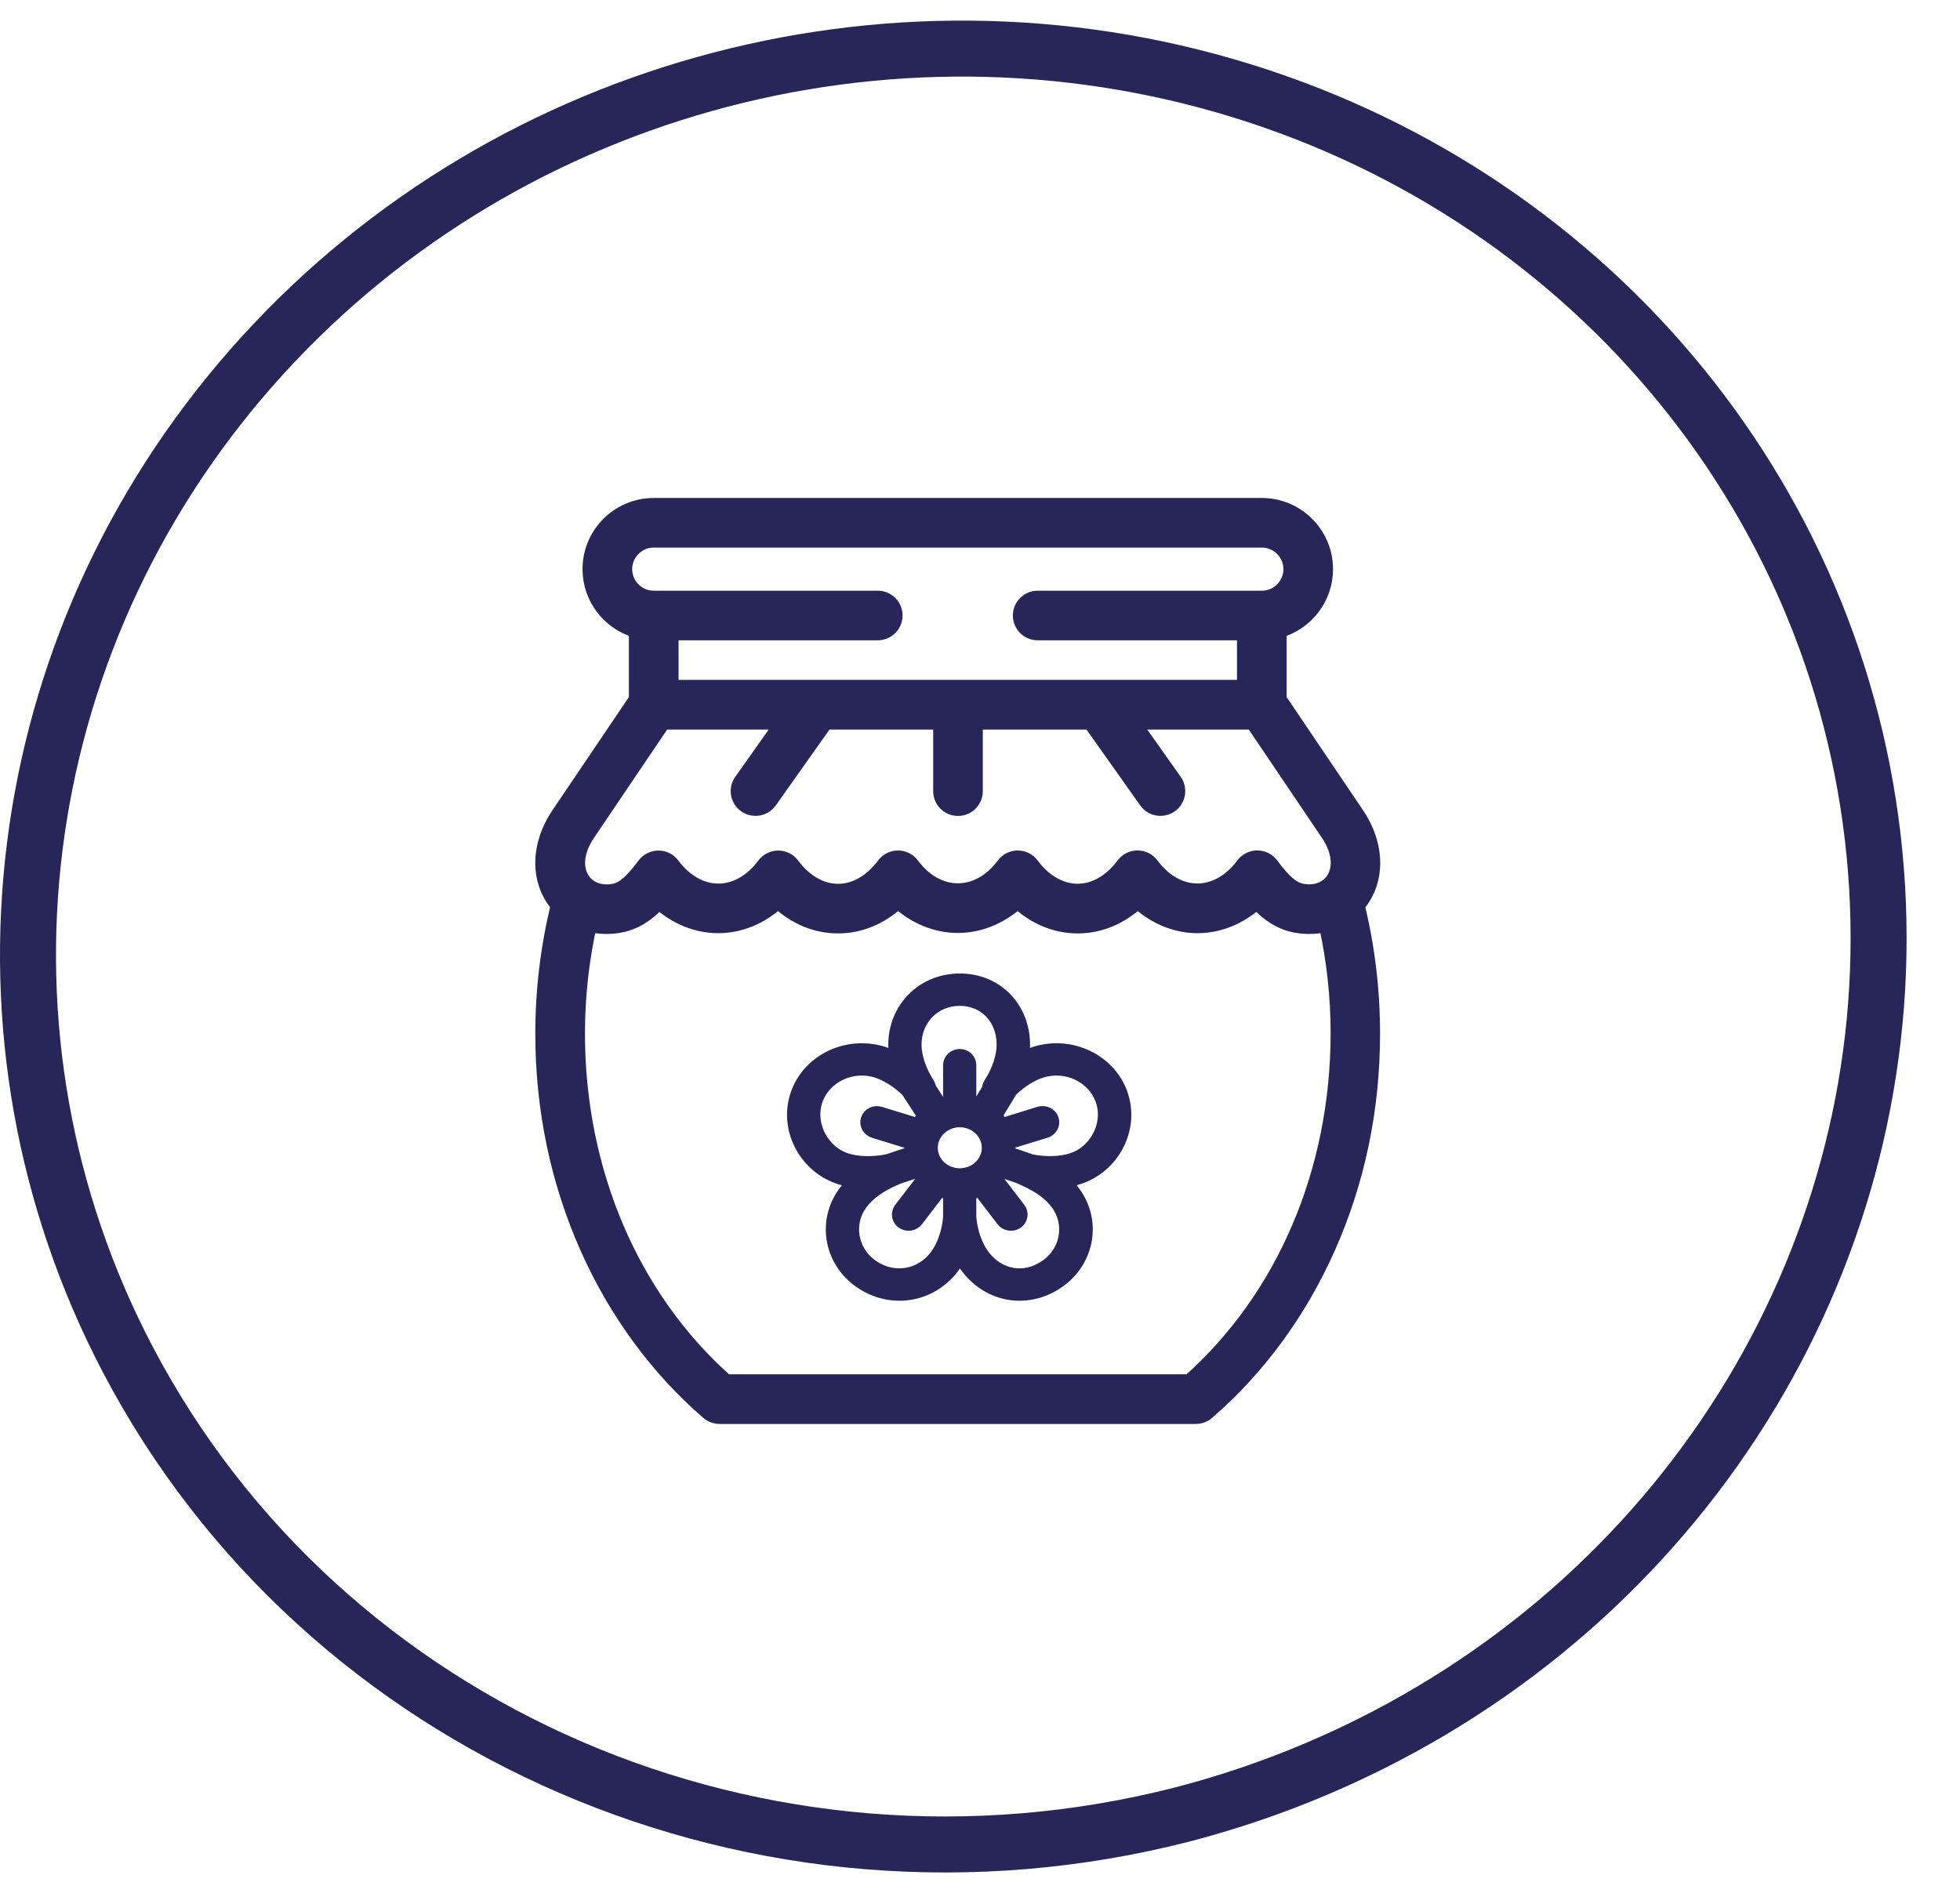 <?xml version="1.0" encoding="UTF-8"?> <svg xmlns="http://www.w3.org/2000/svg" width="35" height="34" viewBox="0 0 35 34" fill="none"><g clip-path="url(#clip0)"><path d="M4.49 6.569C8.844 1.611 15.824 -0.342 22.174 1.621C28.525 3.586 32.994 9.08 33.499 15.542C34.004 22.004 30.445 28.161 24.482 31.143C23.41 31.68 22.281 32.103 21.117 32.406C13.609 34.332 5.778 30.952 2.279 24.275C-0.737 18.516 0.135 11.528 4.49 6.569Z" stroke="#282559" stroke-miterlimit="10"></path><path d="M19.24 21.035C19.87 20.84 20.226 20.16 20.017 19.55C19.811 18.948 19.127 18.619 18.493 18.814C18.409 18.84 18.324 18.875 18.241 18.919C18.259 18.831 18.269 18.742 18.269 18.66C18.269 18.02 17.804 17.512 17.14 17.512C16.475 17.512 15.987 18.023 15.987 18.66C15.987 18.744 15.997 18.831 16.015 18.919C15.931 18.875 15.846 18.84 15.763 18.814C15.129 18.619 14.445 18.948 14.239 19.55C14.03 20.16 14.386 20.84 15.016 21.035C15.1 21.061 15.191 21.078 15.286 21.09C15.216 21.151 15.154 21.216 15.102 21.285C14.71 21.797 14.83 22.515 15.37 22.887C15.909 23.259 16.61 23.148 17.003 22.634C17.055 22.566 17.101 22.489 17.142 22.407C17.182 22.491 17.229 22.567 17.281 22.634C17.675 23.148 18.352 23.259 18.89 22.887C19.43 22.515 19.55 21.797 19.158 21.285C19.106 21.216 19.044 21.151 18.974 21.09C19.065 21.078 19.156 21.059 19.24 21.035ZM17.139 20.991C16.853 20.991 16.621 20.77 16.621 20.5C16.621 20.229 16.854 20.008 17.139 20.008C17.424 20.008 17.657 20.229 17.657 20.5C17.657 20.771 17.425 20.991 17.139 20.991ZM17.139 17.84C17.593 17.84 17.922 18.184 17.922 18.659C17.922 18.872 17.834 19.136 17.686 19.363C17.668 19.392 17.66 19.422 17.66 19.453L17.48 19.747C17.426 19.726 17.367 19.709 17.309 19.697V19.024C17.309 18.933 17.234 18.86 17.139 18.86C17.044 18.86 16.966 18.933 16.966 19.024V19.697C16.906 19.709 16.848 19.726 16.793 19.748L16.592 19.436C16.59 19.412 16.582 19.387 16.567 19.363C16.419 19.136 16.331 18.872 16.331 18.659C16.331 18.192 16.679 17.84 17.139 17.84ZM15.121 20.723C14.677 20.585 14.418 20.085 14.566 19.651C14.713 19.221 15.202 18.985 15.655 19.125C15.841 19.183 16.044 19.311 16.214 19.479L16.511 19.939C16.464 19.988 16.423 20.04 16.388 20.096L15.714 19.889C15.623 19.86 15.526 19.907 15.496 19.994C15.466 20.079 15.516 20.172 15.607 20.201L16.281 20.409C16.273 20.474 16.274 20.534 16.281 20.596L15.849 20.739C15.591 20.79 15.322 20.785 15.121 20.723ZM16.721 22.441C16.44 22.808 15.955 22.887 15.571 22.622C15.186 22.355 15.1 21.843 15.38 21.477C15.609 21.177 16.006 21.043 16.036 21.023L16.39 20.907C16.422 20.959 16.46 21.009 16.502 21.052L16.085 21.596C16.029 21.669 16.046 21.773 16.123 21.826C16.2 21.878 16.308 21.863 16.364 21.79L16.781 21.245C16.839 21.27 16.901 21.291 16.966 21.302V21.744C16.944 22.009 16.852 22.268 16.721 22.441ZM18.683 22.622C18.286 22.895 17.829 22.796 17.557 22.441C17.425 22.268 17.332 22.009 17.309 21.744V21.302C17.374 21.291 17.438 21.27 17.496 21.245L17.913 21.79C17.969 21.863 18.077 21.878 18.154 21.826C18.231 21.773 18.248 21.669 18.192 21.596L17.775 21.052C17.818 21.009 17.855 20.959 17.887 20.907L18.209 21.017C18.249 21.046 18.642 21.174 18.874 21.477C19.154 21.843 19.069 22.357 18.683 22.622ZM18.417 20.741L17.996 20.596C18.004 20.532 18.004 20.473 17.997 20.407L18.671 20.2C18.762 20.172 18.811 20.079 18.782 19.992C18.753 19.907 18.655 19.86 18.564 19.887L17.89 20.096C17.855 20.038 17.813 19.983 17.765 19.936L18.05 19.468C18.218 19.306 18.416 19.181 18.599 19.125C19.052 18.985 19.54 19.221 19.688 19.651C19.837 20.084 19.577 20.584 19.133 20.721C18.935 20.784 18.672 20.79 18.417 20.741Z" fill="#282559" stroke="#282559" stroke-width="0.25" stroke-miterlimit="10"></path><path d="M24.336 16.054C24.616 15.627 24.578 15.047 24.237 14.542L22.851 12.489V11.266C23.328 11.128 23.679 10.687 23.679 10.165C23.679 9.533 23.165 9.019 22.533 9.019H11.673C11.041 9.019 10.527 9.533 10.527 10.165C10.527 10.686 10.877 11.127 11.355 11.266V12.489L9.968 14.542C9.627 15.048 9.589 15.627 9.87 16.055C9.897 16.097 9.928 16.136 9.959 16.172C9.777 16.916 9.684 17.684 9.684 18.46C9.684 19.811 9.954 21.102 10.487 22.298C10.997 23.442 11.742 24.456 12.642 25.23C12.7 25.28 12.773 25.307 12.849 25.307H21.354C21.43 25.307 21.504 25.28 21.561 25.23C22.461 24.456 23.206 23.442 23.716 22.298C24.249 21.103 24.519 19.811 24.519 18.461C24.519 17.683 24.427 16.914 24.245 16.174C24.278 16.136 24.309 16.096 24.336 16.054ZM11.164 10.165C11.164 9.884 11.393 9.655 11.674 9.655H22.533C22.814 9.655 23.043 9.884 23.043 10.165C23.043 10.446 22.814 10.675 22.533 10.675H18.53C18.354 10.675 18.212 10.818 18.212 10.993C18.212 11.169 18.354 11.311 18.53 11.311H22.214V12.268H11.992V11.311H15.674C15.85 11.311 15.992 11.169 15.992 10.993C15.992 10.817 15.85 10.675 15.674 10.675H11.674C11.392 10.675 11.164 10.446 11.164 10.165ZM21.236 24.67H12.97C11.285 23.173 10.321 20.917 10.321 18.46C10.321 17.804 10.392 17.153 10.532 16.52C10.702 16.562 10.886 16.568 11.075 16.533C11.36 16.479 11.58 16.318 11.768 16.118C12.073 16.391 12.443 16.542 12.825 16.542H12.826C13.212 16.542 13.587 16.387 13.894 16.107C14.202 16.392 14.572 16.546 14.964 16.546H14.965C15.357 16.546 15.728 16.392 16.037 16.107C16.343 16.384 16.718 16.538 17.105 16.538C17.492 16.538 17.866 16.384 18.173 16.107C18.481 16.392 18.851 16.546 19.244 16.546H19.245C19.637 16.546 20.008 16.392 20.316 16.107C20.623 16.387 20.998 16.542 21.384 16.542C21.765 16.542 22.136 16.391 22.441 16.118C22.629 16.318 22.85 16.48 23.134 16.533C23.217 16.549 23.299 16.556 23.38 16.556C23.482 16.556 23.581 16.544 23.676 16.52C23.815 17.15 23.886 17.801 23.886 18.46C23.884 20.918 22.921 23.173 21.236 24.67ZM23.804 15.705C23.692 15.876 23.484 15.951 23.249 15.907C23.085 15.876 22.933 15.746 22.706 15.442C22.646 15.361 22.551 15.314 22.451 15.314C22.351 15.314 22.256 15.362 22.196 15.442C21.974 15.74 21.685 15.904 21.382 15.904C21.079 15.904 20.79 15.74 20.568 15.442C20.508 15.361 20.413 15.314 20.313 15.314C20.213 15.314 20.118 15.361 20.058 15.442C19.833 15.743 19.544 15.909 19.243 15.909C18.942 15.909 18.653 15.743 18.429 15.443C18.369 15.362 18.274 15.315 18.174 15.315C18.073 15.315 17.979 15.363 17.919 15.443C17.699 15.739 17.41 15.901 17.105 15.901C16.8 15.901 16.511 15.738 16.291 15.443C16.231 15.362 16.137 15.315 16.036 15.315C15.936 15.315 15.841 15.362 15.781 15.443C15.556 15.744 15.267 15.91 14.966 15.91C14.665 15.91 14.376 15.744 14.152 15.444C14.092 15.363 13.997 15.316 13.897 15.316C13.797 15.316 13.702 15.364 13.642 15.444C13.42 15.742 13.131 15.906 12.828 15.906C12.525 15.906 12.235 15.742 12.013 15.444C11.953 15.363 11.858 15.316 11.758 15.316C11.658 15.316 11.563 15.364 11.503 15.444C11.278 15.747 11.126 15.877 10.962 15.908C10.726 15.952 10.518 15.877 10.407 15.706C10.268 15.494 10.303 15.192 10.501 14.898L11.847 12.905H13.969L13.232 13.946C13.13 14.089 13.164 14.288 13.308 14.389C13.364 14.429 13.428 14.447 13.491 14.447C13.591 14.447 13.689 14.4 13.751 14.313L14.748 12.905H16.789V14.13C16.789 14.306 16.931 14.448 17.107 14.448C17.283 14.448 17.425 14.305 17.425 14.13V12.905H19.466L20.463 14.313C20.525 14.401 20.623 14.447 20.723 14.447C20.786 14.447 20.851 14.428 20.906 14.389C21.049 14.288 21.083 14.089 20.982 13.946L20.245 12.905H22.366L23.712 14.898C23.908 15.191 23.943 15.493 23.804 15.705Z" fill="#282559" stroke="#282559" stroke-width="0.25" stroke-miterlimit="10"></path></g><defs><clipPath id="clip0"><rect width="34.047" height="33.075" fill="white" transform="translate(0 0.368)"></rect></clipPath></defs></svg> 
